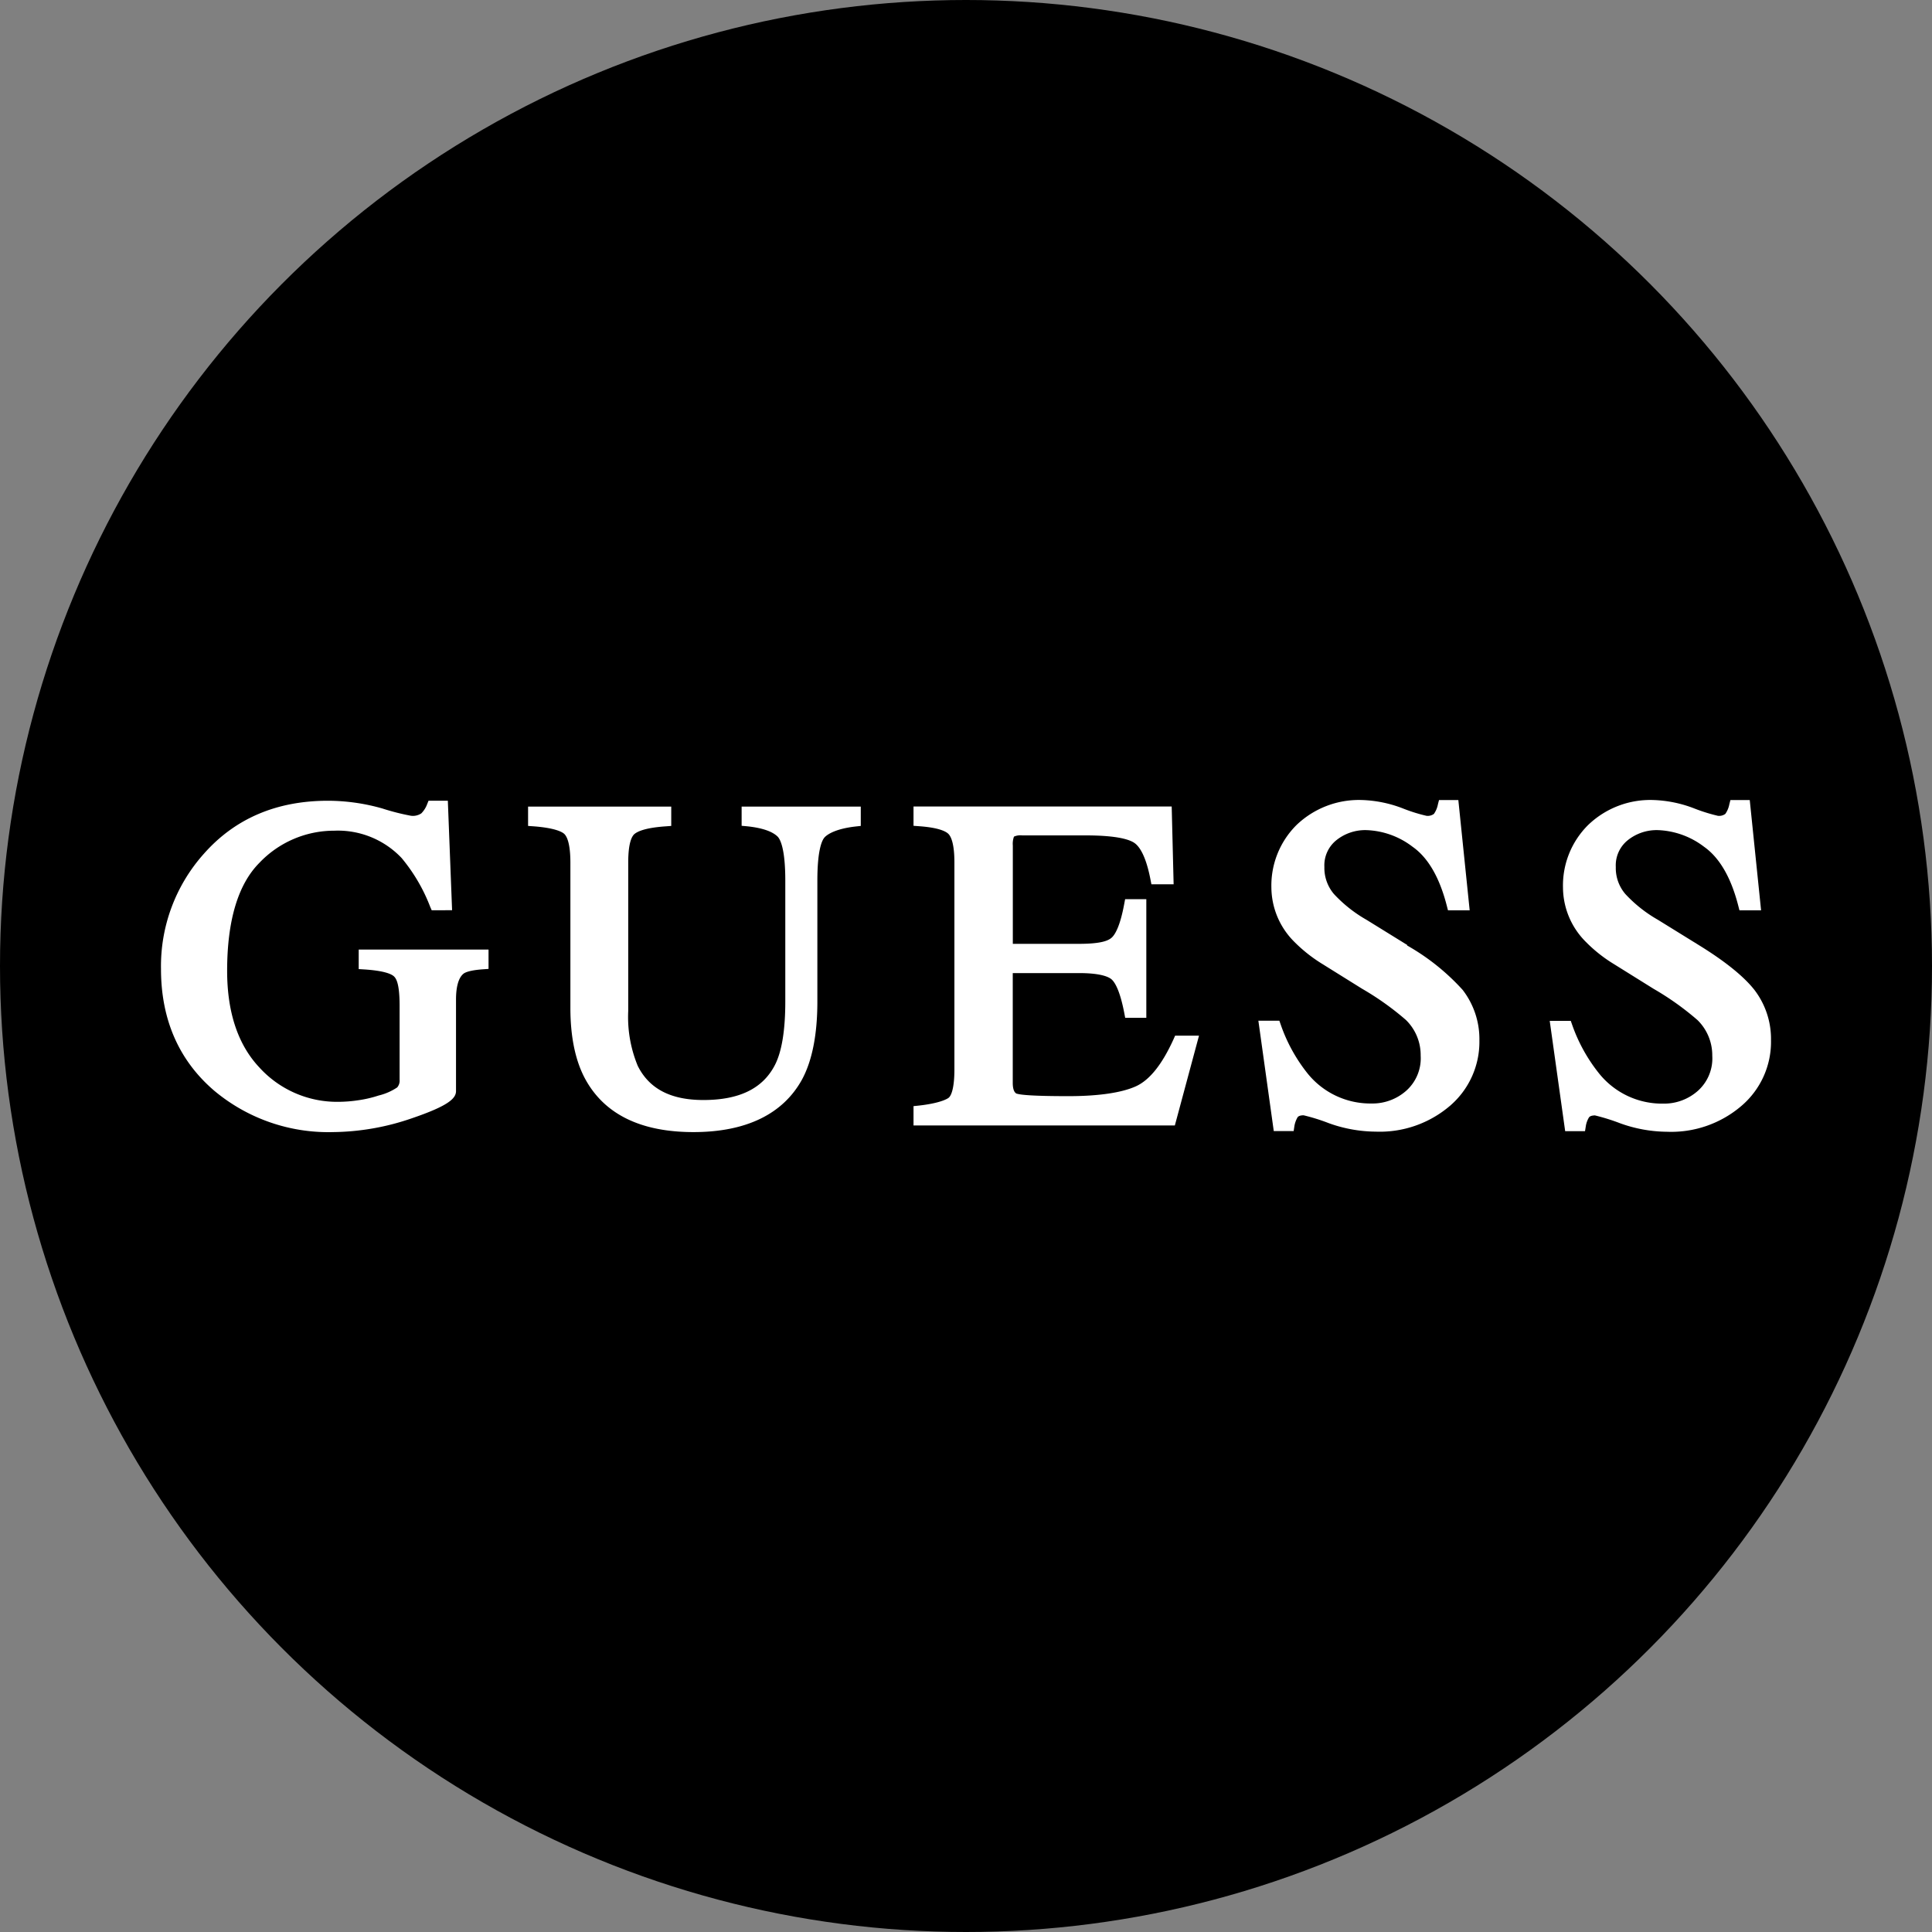 <?xml version='1.0' encoding='utf-8'?>
<svg xmlns="http://www.w3.org/2000/svg" id="Layer_1" data-name="Layer 1" viewBox="0 0 300 300" width="300" height="300"><rect x="0" y="0" width="300" height="300" fill="#808080" stroke="none"/><defs><clipPath id="bz_circular_clip"><circle cx="150.0" cy="150.0" r="150.0" /></clipPath></defs><g clip-path="url(#bz_circular_clip)"><rect x="-1.5" y="-1.5" width="303" height="303" /><path d="M55.7,150.48l.81.05c3.21.2,4.29.74,4.65,1.07s.89,1.13.89,4.56v11.5a1.61,1.61,0,0,1-.37,1.19,8.9,8.9,0,0,1-2.88,1.26,18.45,18.45,0,0,1-3.19.74,21.23,21.23,0,0,1-3,.24,16.3,16.3,0,0,1-12.34-5.34c-3.34-3.55-5-8.6-5-15,0-7.79,1.69-13.43,5-16.76a16,16,0,0,1,11.62-5,13.63,13.63,0,0,1,10.47,4.24,26.87,26.87,0,0,1,4.44,7.58l.23.53H70.2l-.66-17h-3l-.22.55a4,4,0,0,1-.9,1.41,2.35,2.35,0,0,1-1.61.37,35.65,35.65,0,0,1-4.44-1.13,31,31,0,0,0-8.44-1.2c-8,0-14.45,2.77-19.27,8.23A26.16,26.16,0,0,0,25,150.47c0,7.88,2.81,14.25,8.32,18.94a27.6,27.6,0,0,0,18.41,6.38A38.48,38.48,0,0,0,64,173.63c5.66-1.93,6.81-3.08,6.81-4.21V155.2c0-2,.4-3.39,1.16-4,.24-.2,1-.55,3.07-.69l.82-.06v-3H55.7Z" fill="#fff" /><path d="M115.16,128.23l.79.07c2.37.24,4,.8,4.82,1.63.43.46,1.17,2,1.17,6.78v18.81c0,4.45-.54,7.76-1.6,9.83-1.88,3.67-5.52,5.46-11.12,5.46-5.07,0-8.41-1.74-10.19-5.3A19.83,19.83,0,0,1,97.55,157V133.93c0-3.13.59-4.13,1-4.45s1.48-.94,4.88-1.17l.8-.06v-3H82v3l.85.06c3.3.25,4.45.86,4.79,1.2s.93,1.32.93,4.45v22.55c0,4.6.81,8.38,2.4,11.21,3,5.35,8.6,8.07,16.71,8.07s13.87-2.75,16.85-8.15c1.58-2.91,2.39-7,2.39-12.09V136.71c0-4.66.69-6.19,1.1-6.66s1.73-1.37,4.9-1.72l.74-.08v-3H115.16Z" fill="#fff" /><path d="M182.24,161.34c-1.76,3.89-3.7,6.36-5.86,7.34s-5.72,1.53-10.47,1.53c-5.52,0-7.35-.2-7.91-.36-.18,0-.74-.21-.74-1.7V151.1h10.28c3.66,0,4.83.69,5.18,1.09.51.53,1.23,1.86,1.86,5.12l.14.74H178V139.62h-3.29l-.14.74c-.6,3.25-1.32,4.57-1.82,5.11s-1.56,1.09-5.25,1.09H157.27V131.28a3.21,3.21,0,0,1,.18-1.37,2.46,2.46,0,0,1,1.28-.19h9.84c5,0,6.92.67,7.66,1.23s1.72,2,2.42,5.65l.14.71h3.45l-.3-12.08H141.85v3l.8.06c3.22.22,4.28.85,4.63,1.21s.92,1.38.92,4.41v32.13c0,3.32-.62,4.19-.88,4.41s-1.48.88-4.69,1.23l-.78.08v3h40.58l3.75-13.94h-3.71Z" fill="#fff" /><path d="M218.52,146.74l-6.34-3.92a21.1,21.1,0,0,1-5.05-4,6.25,6.25,0,0,1-1.48-4.2,5,5,0,0,1,1.88-4.17,7.15,7.15,0,0,1,4.62-1.55,12.47,12.47,0,0,1,7.2,2.59c2.42,1.7,4.2,4.8,5.32,9.2l.17.66h3.37l-1.76-17.12h-3l-.17.66a3.84,3.84,0,0,1-.62,1.49,1.62,1.62,0,0,1-1.15.3,25.19,25.19,0,0,1-3.7-1.16,19.24,19.24,0,0,0-6.23-1.29,14,14,0,0,0-10.27,3.89,13.26,13.26,0,0,0-3.89,9.71,12,12,0,0,0,3.3,8.15,23.22,23.22,0,0,0,4.62,3.71l6.16,3.84a43.82,43.82,0,0,1,6.81,4.85,7.61,7.61,0,0,1,2.29,5.53,6.75,6.75,0,0,1-2.22,5.44,7.9,7.9,0,0,1-5.4,2,12.53,12.53,0,0,1-10-4.74,25.52,25.52,0,0,1-4.12-7.54l-.2-.57h-3.26l2.39,17.13h3.09l.11-.75a4.09,4.09,0,0,1,.48-1.36c.13-.22.45-.33.94-.34a30,30,0,0,1,3.91,1.22,21.85,21.85,0,0,0,7.29,1.32,16.76,16.76,0,0,0,11.53-4,13.07,13.07,0,0,0,4.58-10.14,12.5,12.5,0,0,0-2.6-7.87,34.75,34.75,0,0,0-8.63-6.9Z" fill="#fff" /><path d="M272.4,153.68c-1.68-2.12-4.59-4.45-8.63-6.94l-6.34-3.92a21.1,21.1,0,0,1-5.05-4,6.2,6.2,0,0,1-1.48-4.2,5,5,0,0,1,1.88-4.17,7.17,7.17,0,0,1,4.63-1.55,12.54,12.54,0,0,1,7.2,2.59c2.41,1.7,4.2,4.8,5.32,9.2l.17.66h3.36l-1.76-17.12h-3l-.17.66a3.84,3.84,0,0,1-.62,1.49,1.62,1.62,0,0,1-1.15.3,26.59,26.59,0,0,1-3.71-1.16,19.24,19.24,0,0,0-6.22-1.29,13.91,13.91,0,0,0-10.24,3.89,13.22,13.22,0,0,0-3.89,9.71A12,12,0,0,0,246,146a22.67,22.67,0,0,0,4.62,3.71l6.16,3.84a43.82,43.82,0,0,1,6.81,4.85,7.65,7.65,0,0,1,2.29,5.53,6.75,6.75,0,0,1-2.22,5.44,7.9,7.9,0,0,1-5.4,2,12.53,12.53,0,0,1-10-4.74,25.6,25.6,0,0,1-4.15-7.54l-.2-.57h-3.27l2.4,17.13h3.08l.12-.75a3.69,3.69,0,0,1,.48-1.36c.13-.22.45-.33.94-.34a31.6,31.6,0,0,1,3.91,1.22,21.85,21.85,0,0,0,7.29,1.32,16.76,16.76,0,0,0,11.53-4A13.07,13.07,0,0,0,275,161.51,12.51,12.51,0,0,0,272.4,153.68Z" fill="#fff" /></g></svg>